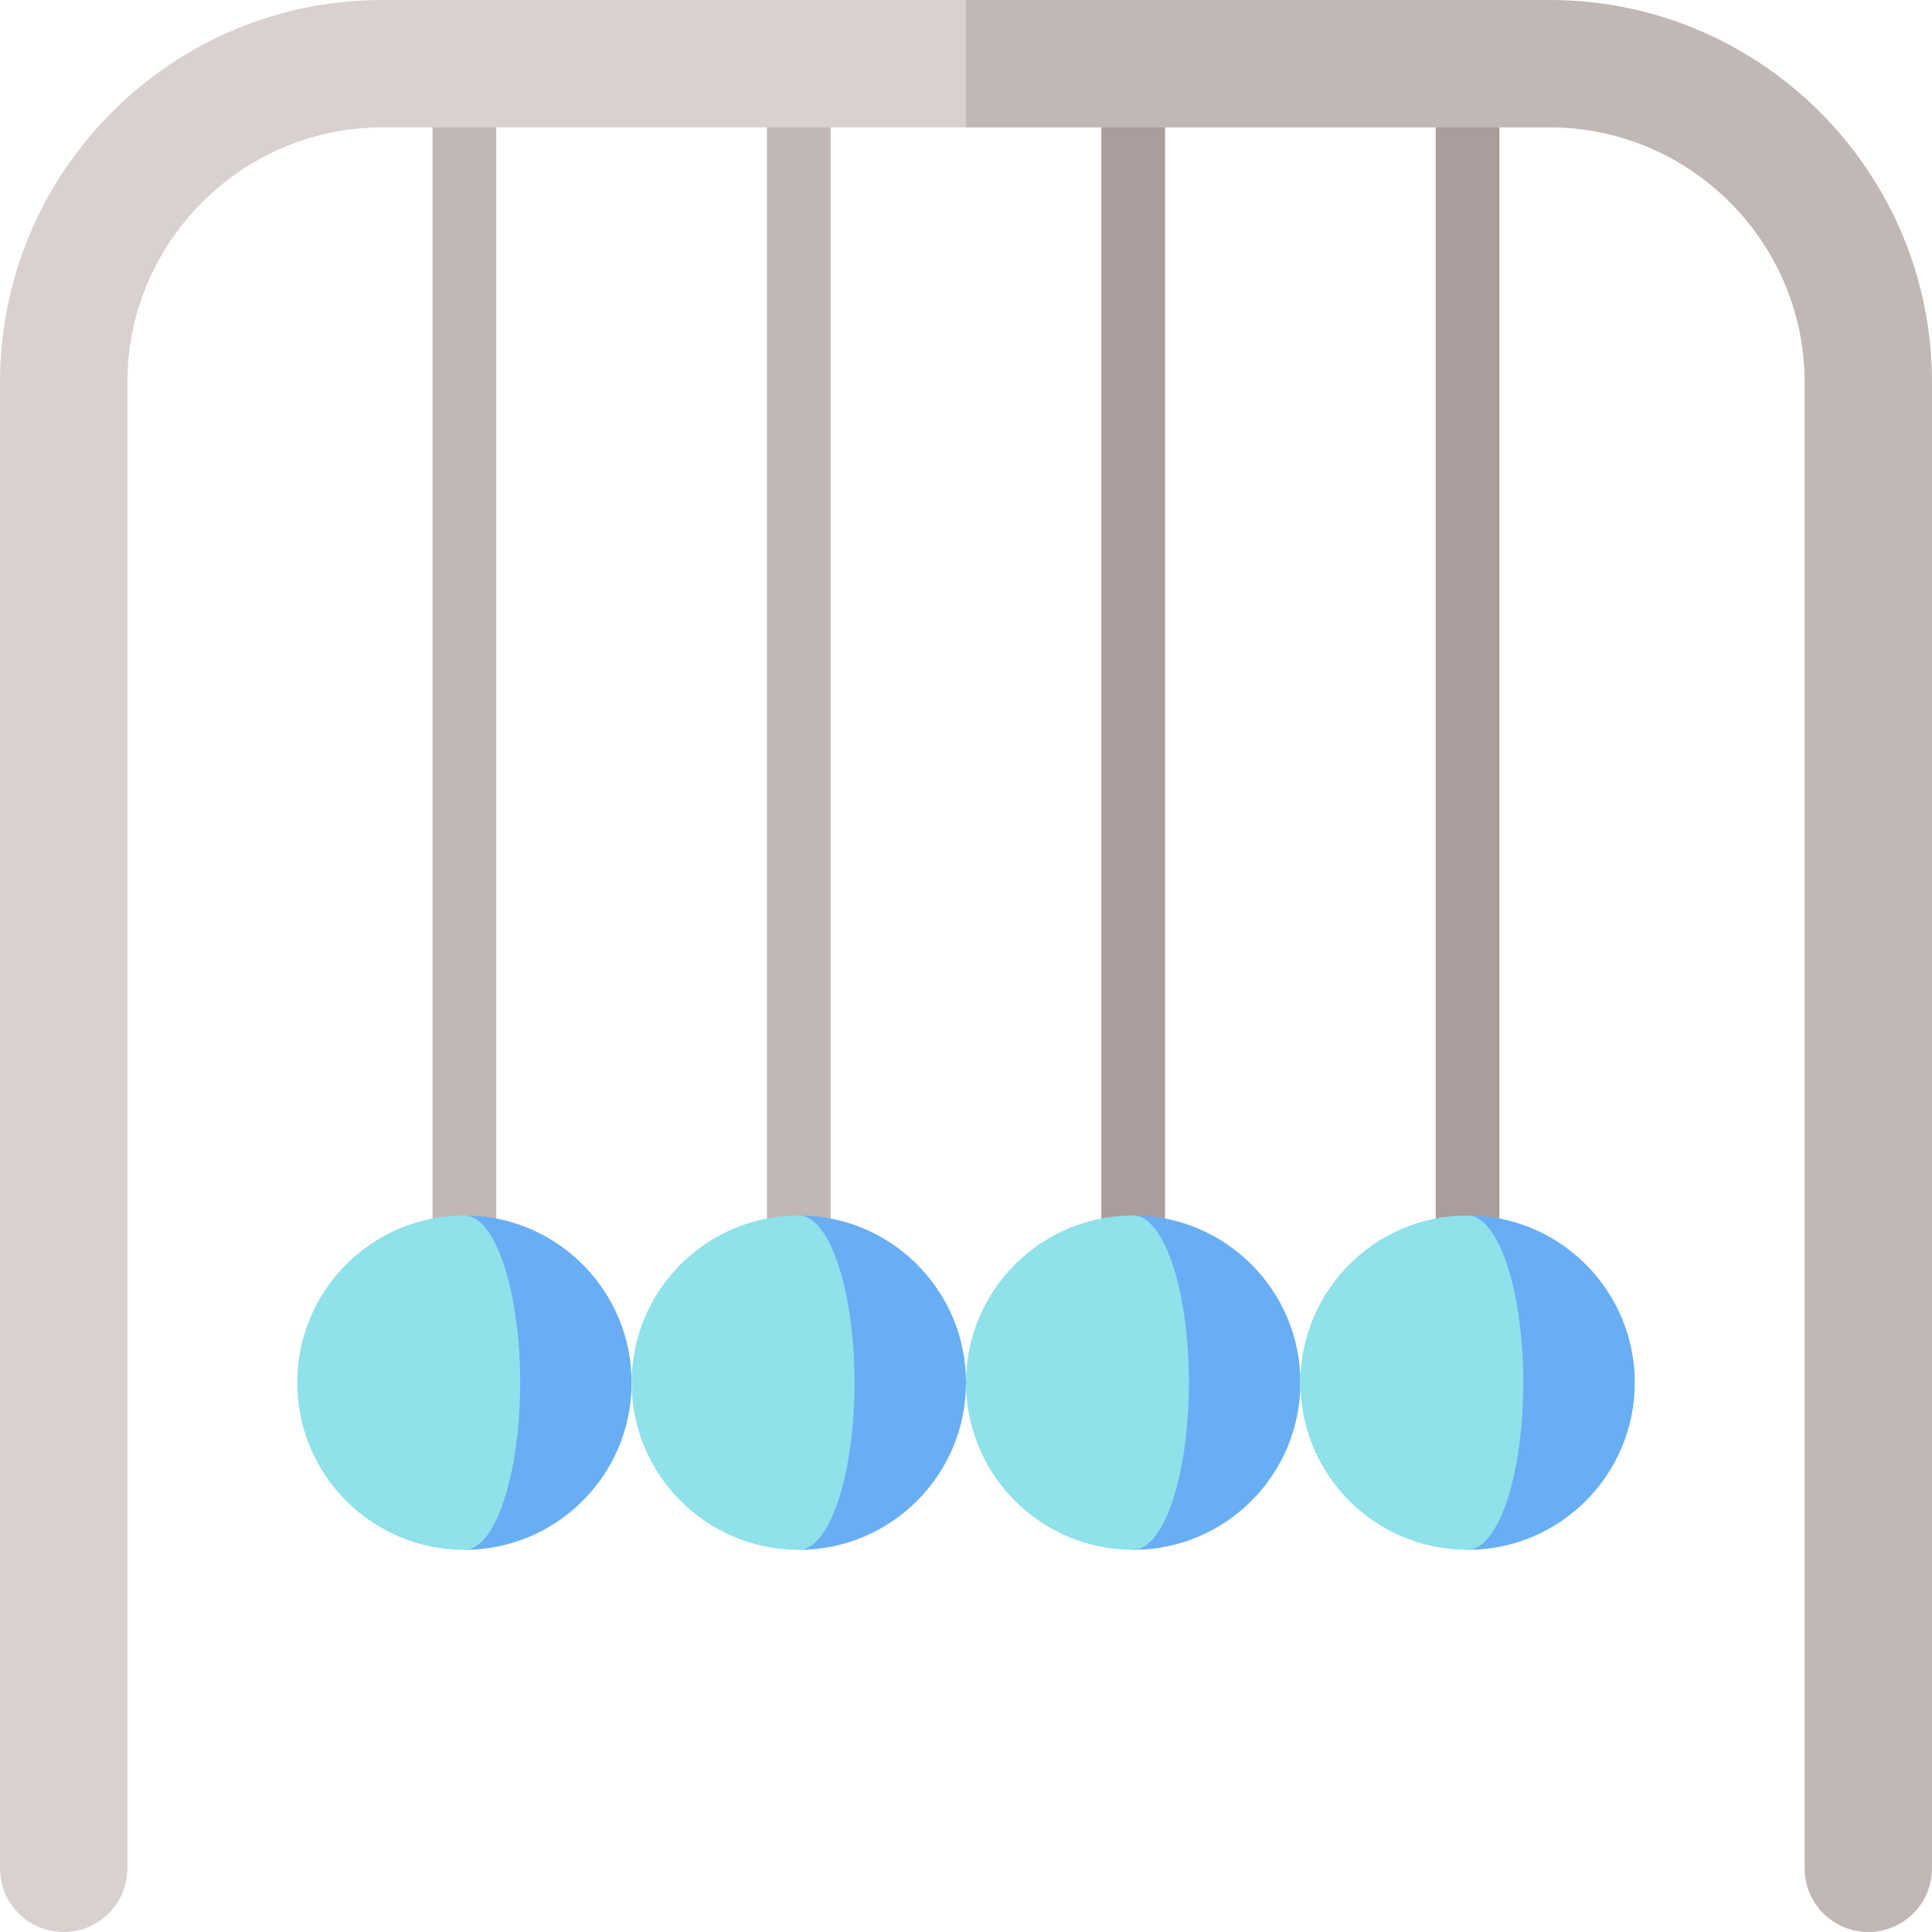 <?xml version="1.0" encoding="iso-8859-1"?>
<!-- Uploaded to: SVG Repo, www.svgrepo.com, Generator: SVG Repo Mixer Tools -->
<svg version="1.1" id="Layer_1" xmlns="http://www.w3.org/2000/svg" xmlns:xlink="http://www.w3.org/1999/xlink" 
	 viewBox="0 0 512 512" xml:space="preserve">
<g>
	<rect x="114.632" y="16.879" style="fill:#C1B8B5;" width="16.879" height="316.484"/>
	<rect x="203.247" y="16.879" style="fill:#C1B8B5;" width="16.879" height="316.484"/>
</g>
<g>
	<rect x="291.863" y="16.879" style="fill:#A99E9B;" width="16.879" height="316.484"/>
	<rect x="380.478" y="16.879" style="fill:#A99E9B;" width="16.879" height="316.484"/>
</g>
<path style="fill:#68AEF4;" d="M123.077,322.11v88.615c24.472,0,44.308-19.835,44.308-44.308
	C167.385,341.945,147.549,322.11,123.077,322.11z"/>
<path style="fill:#8FE1EA;" d="M123.077,322.11c8.153,0,14.769,19.835,14.769,44.308c0,24.472-6.617,44.308-14.769,44.308
	c-24.472,0-44.308-19.835-44.308-44.308C78.769,341.945,98.604,322.11,123.077,322.11z"/>
<path style="fill:#68AEF4;" d="M211.692,322.11v88.615c24.472,0,44.308-19.835,44.308-44.308
	C256,341.945,236.165,322.11,211.692,322.11z"/>
<path style="fill:#8FE1EA;" d="M211.692,322.11c8.153,0,14.769,19.835,14.769,44.308c0,24.472-6.617,44.308-14.769,44.308
	c-24.472,0-44.308-19.835-44.308-44.308C167.385,341.945,187.22,322.11,211.692,322.11z"/>
<path style="fill:#68AEF4;" d="M300.308,322.11v88.615c24.472,0,44.308-19.835,44.308-44.308
	C344.615,341.945,324.78,322.11,300.308,322.11z"/>
<path style="fill:#8FE1EA;" d="M300.308,322.11c8.153,0,14.769,19.835,14.769,44.308c0,24.472-6.617,44.308-14.769,44.308
	c-24.472,0-44.308-19.835-44.308-44.308C256,341.945,275.835,322.11,300.308,322.11z"/>
<path style="fill:#68AEF4;" d="M388.923,322.11v88.615c24.472,0,44.308-19.835,44.308-44.308
	C433.231,341.945,413.396,322.11,388.923,322.11z"/>
<path style="fill:#8FE1EA;" d="M388.923,322.11c8.153,0,14.769,19.835,14.769,44.308c0,24.472-6.617,44.308-14.769,44.308
	c-24.472,0-44.308-19.835-44.308-44.308C344.615,341.945,364.451,322.11,388.923,322.11z"/>
<path style="fill:#C1B8B5;" d="M410.725,0H256l-11.253,16.879L256,33.758h154.725c37.134,0,67.517,30.382,67.517,67.516v393.846
	c0,9.322,7.557,16.879,16.879,16.879S512,504.443,512,495.121V101.275C512,45.432,466.568,0,410.725,0z"/>
<path style="fill:#D8D1D0;" d="M101.275,0C45.432,0,0,45.432,0,101.275v393.846C0,504.443,7.557,512,16.879,512
	s16.879-7.557,16.879-16.879V101.275c0-37.134,30.382-67.516,67.516-67.516H256V0H101.275z"/>
</svg>